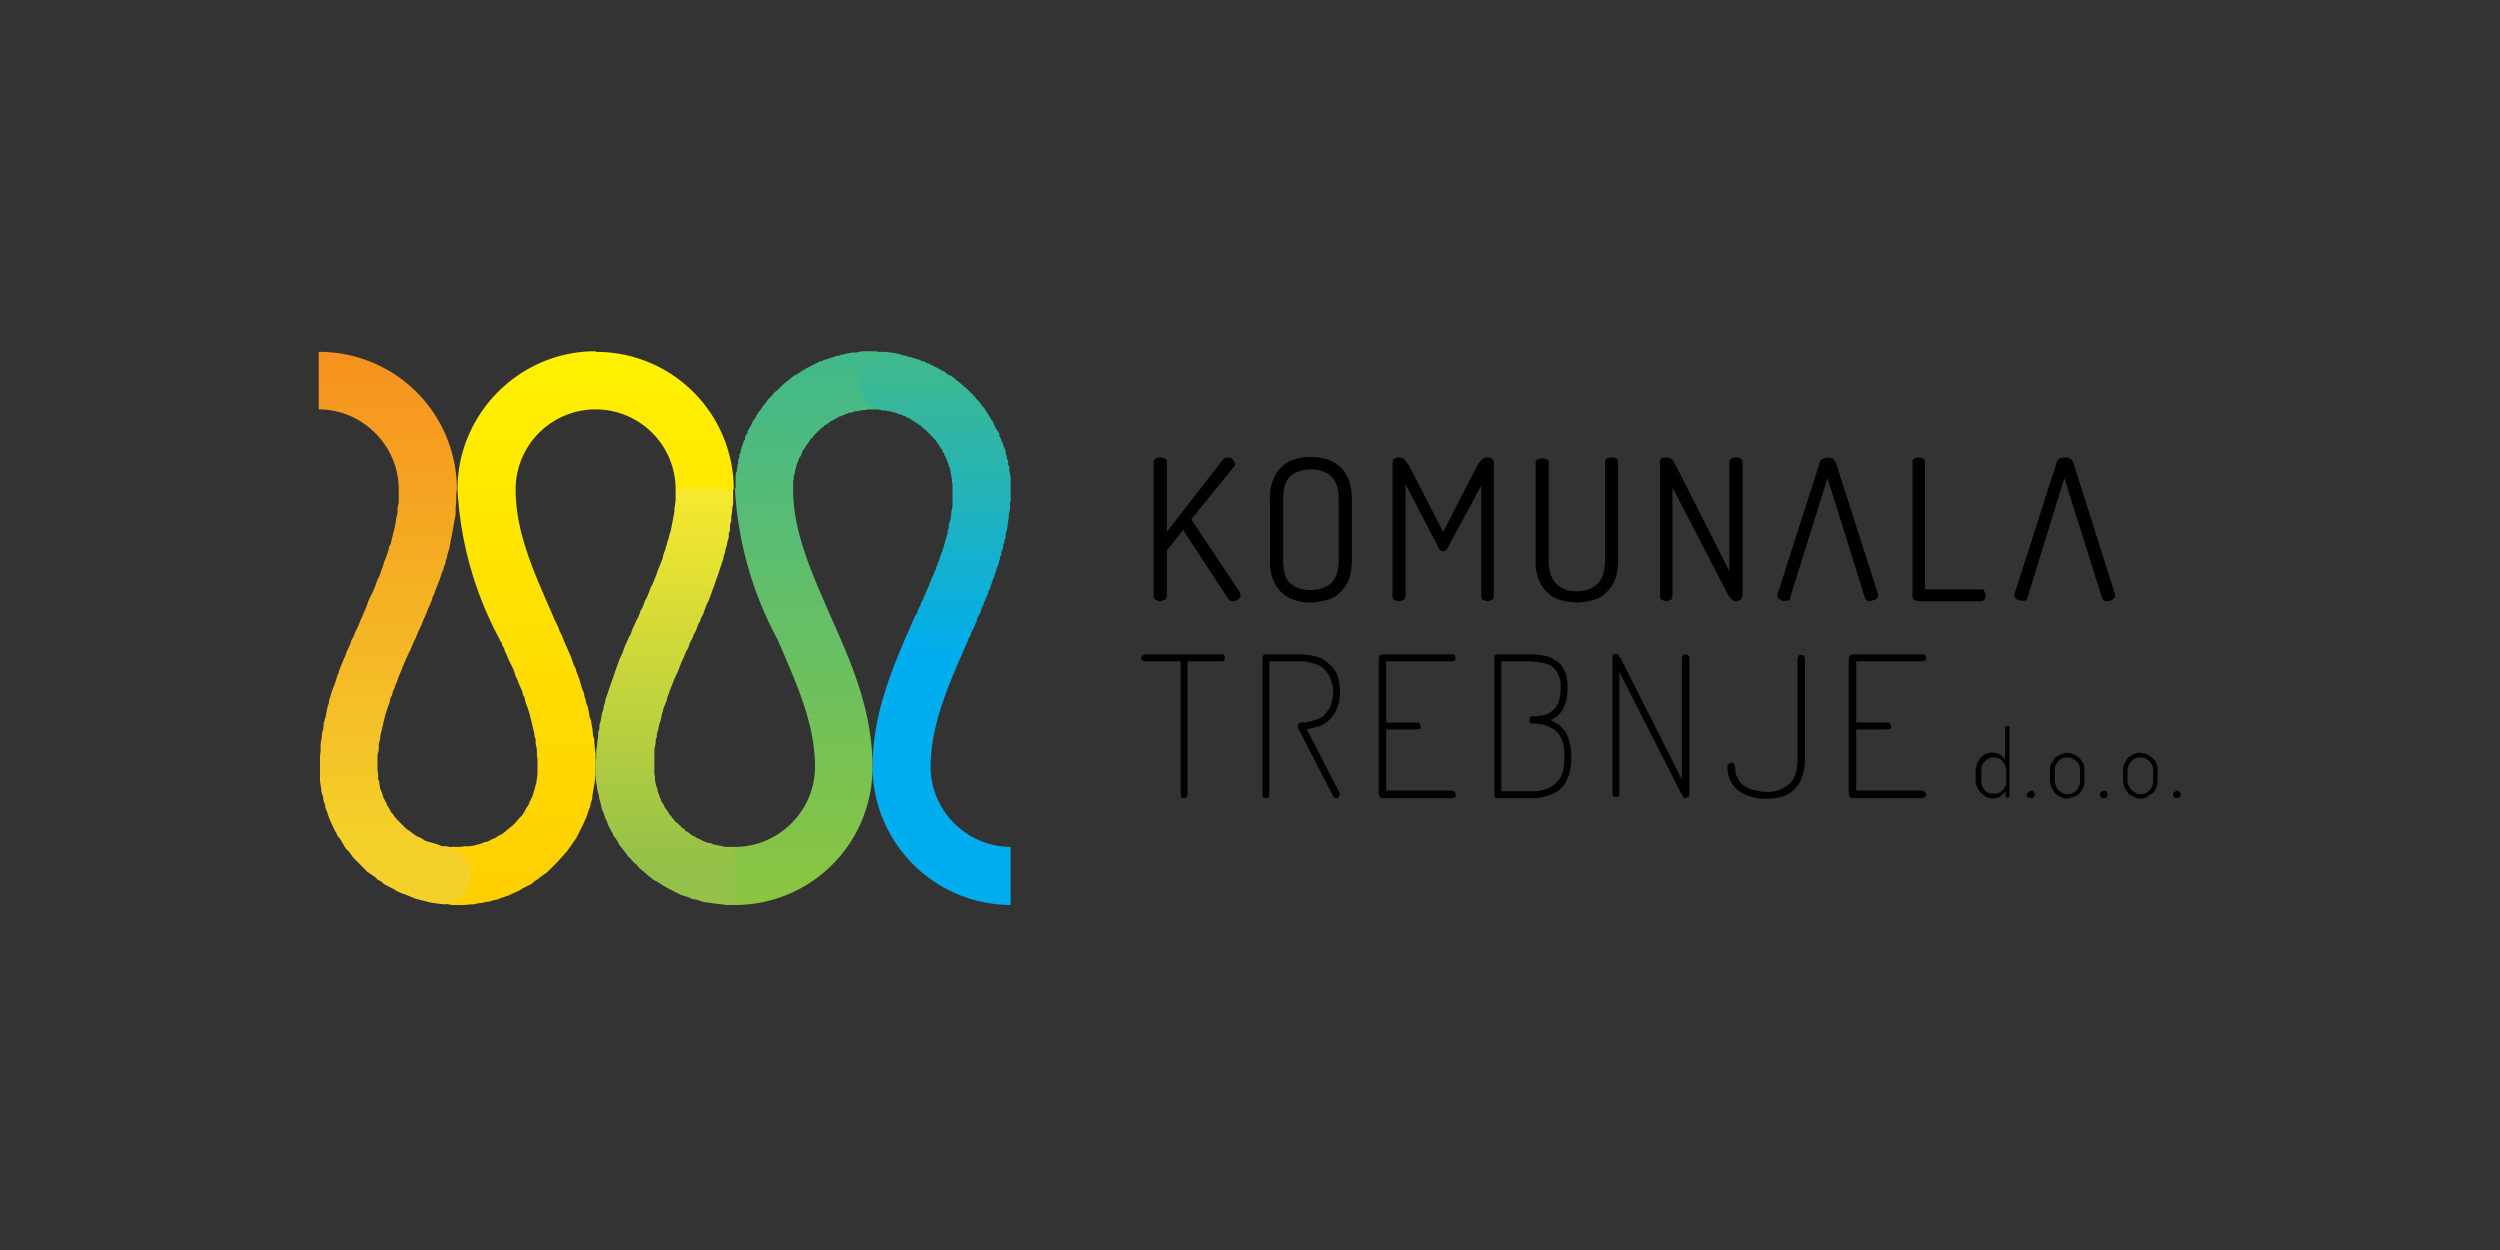 <?xml version="1.0" encoding="UTF-8"?> <svg xmlns="http://www.w3.org/2000/svg" viewBox="0 0 400 200" xml:space="preserve"><rect x="0" y="0" width="400" height="200" fill="#333333" stroke="none"/><linearGradient id="a" gradientUnits="userSpaceOnUse" x1="92.5" y1="56.2" x2="92.5" y2="144.8"><stop offset="0" stop-color="#fff100"></stop><stop offset="1" stop-color="#ffce01"></stop></linearGradient><path d="M95.3 56.2c-12.2 0-22.1 10-22.1 22.1a57 57 0 0 0 6.8 24.1c0 .2.2.3.3.5 0 .3.2.6.4.9 0 .3.2.6.3.8l.4 1 .4.8.4.8.3 1 .4.8c0 .3.2.5.3.8l.4.9c0 .3.1.6.3.8l.2.9.3.8.3.9.2.8.2.8.2.9.2.8c0 .3 0 .6.2.8v.8l.2.9v.9l.1.7v2.3l-.1.8-.1.7-.2.7-.2.7-.2.7a4 4 0 0 0-.3.6 5 5 0 0 0-.3.7l-.4.6-.3.6-.4.6-.5.5-.5.6-.4.4-.6.5a5 5 0 0 0-.6.5l-.5.4-.6.3-.6.4a4 4 0 0 0-.7.3l-.6.3c-.2 0-.4 0-.7.2l-.7.2-.7.2-.7.1h-.7l-.8.1h-1.3a4.7 4.7 0 0 0 0 9.3h2l1-.1c.4 0 .8 0 1.2-.2.4 0 .8 0 1.2-.2.5 0 .9-.1 1.3-.3.4 0 .7-.1 1.1-.3l1.2-.4 1.1-.5c.4-.2.8-.3 1.1-.6l1-.5c.4-.2.8-.4 1-.7a5 5 0 0 0 1-.7l1-.7.9-.9.8-.8.9-1 .7-.8.7-1 .7-1 .5-1 .6-1.2.5-1.1.4-1.2c.2-.4.3-.7.3-1.1.2-.4.3-.8.3-1.3l.2-1.2.2-1.2.1-1v-3l-.1-.9-.1-1c0-.4 0-.8-.2-1.1l-.1-1.1-.2-1.1c0-.4-.2-.7-.3-1a4 4 0 0 0-.2-1.1c0-.4-.2-.7-.3-1a5 5 0 0 0-.3-1.1 2 2 0 0 0-.3-1l-.3-1-.3-1-.4-1c0-.3-.2-.6-.4-1l-.3-.9-.4-1-.4-.9-.4-.9-.4-1-.4-.8a5 5 0 0 0-.4-1l-.4-.8-.2-.5c-3-6.9-6-13.3-6-20.3a12.8 12.8 0 0 1 25.6 0h9.3a22 22 0 0 0-22.1-22z" fill="url(#a)"></path><path d="M161.8 144.8a22.2 22.2 0 0 1-22.2-22c0-9 3.5-16.7 6.8-24.2l8.5 3.8c-3 6.9-6 13.4-6 20.3 0 7 5.8 12.8 12.8 12.8v9.3z" fill="#00adee"></path><linearGradient id="b" gradientUnits="userSpaceOnUse" x1="63.5" y1="56.2" x2="63.5" y2="144.7"><stop offset="0" stop-color="#f6921e"></stop><stop offset=".9" stop-color="#f4d12a"></stop></linearGradient><path d="M71.4 135.4a4 4 0 0 0-.7 0 5 5 0 0 0-.7-.3l-.7-.2-.7-.2a5 5 0 0 0-.6-.2l-.6-.4-.7-.3-.6-.4-.5-.4-.6-.4-.5-.5-.5-.5-.5-.5-.5-.6c0-.2-.2-.3-.4-.5l-.3-.6a4 4 0 0 0-.4-.6c0-.3-.2-.5-.3-.7l-.3-.6-.2-.7-.3-.7a5 5 0 0 0-.1-.7c0-.2 0-.4-.2-.7v-.7l-.1-.8v-2.4l.2-.8v-.9l.2-.8.1-.8.2-.8.2-.9.2-.8.2-.8.3-.9.3-.8.2-.9c.2-.3.3-.5.3-.8l.4-.9c0-.3.2-.5.3-.8l.3-.9.4-.9.3-.8.4-.9.4-.9.4-.8.4-1 .4-.8.4-1 .4-.8.4-1 .4-.9.4-1 .4-.9c.1-.3.3-.6.3-1 .2-.2.3-.5.4-.9l.4-1 .4-1 .3-1c.1-.2.3-.5.3-.9.2-.3.3-.6.3-1 .2-.3.2-.6.3-1l.3-1 .2-1.1.2-1 .2-1.1.2-1.1.2-1.1v-1.1l.1-.9v-1.4l.1-.6a22 22 0 0 0-22.1-22v9.2c7 0 12.8 5.8 12.8 12.8v2.1l-.2.9v.8l-.2.8-.1.8-.2.9-.2.8-.2.8-.2.9c-.2.2-.3.5-.3.8l-.3.9-.3.8a4 4 0 0 0-.3.9l-.3.8-.3.9a5 5 0 0 0-.4.8l-.3.9-.4.9-.4.8a4 4 0 0 0-.4 1l-.3.8-.4.9-.4.9-.4 1-.4.8-.4 1c-.2.2-.3.5-.4.9l-.4.9a5 5 0 0 0-.4 1l-.4.9-.4 1c-.1.3-.3.6-.3 1-.2.2-.3.6-.4 1l-.3.9-.4 1-.3 1a5 5 0 0 0-.2 1c-.2.3-.2.7-.3 1l-.2 1.1-.3 1-.1 1.1c-.2.4-.2.8-.2 1.1l-.2 1.1v1.1l-.1.9v4l.2 1.2c0 .4.1.9.3 1.2 0 .5.1.9.3 1.3 0 .4.1.7.3 1.1l.4 1.2.5 1.1c.2.4.3.8.6 1.1.1.4.3.7.6 1l.6 1c.2.4.5.8.8 1l.7 1 .8.8.9.9c.3.3.5.6.9.8l1 .7c.2.3.6.5 1 .7.2.3.6.5 1 .7l1 .5c.3.3.7.4 1.1.6l1.1.4 1.2.5 1.2.3 1.2.3 1.3.2 1 .1a4.7 4.7 0 0 0 .2-9.3z" fill="url(#b)"></path><linearGradient id="c" gradientUnits="userSpaceOnUse" x1="108.7" y1="78.3" x2="108.7" y2="144.8"><stop offset="0" stop-color="#f8e92d"></stop><stop offset=".9" stop-color="#94c149"></stop></linearGradient><path d="M117.5 135.5H116l-.4-.1-.5-.1-.5-.1-.5-.1-.4-.2h-.2l-.4-.1-.5-.2-.4-.2-.4-.2-.5-.2v-.1l-.5-.2-.4-.3-.4-.3-.4-.2c0-.2-.2-.3-.3-.4h-.2c0-.2-.2-.3-.3-.4l-.3-.3-.4-.3-.3-.4-.3-.3v-.1l-.4-.4-.2-.4-.3-.4-.3-.4c0-.1 0-.3-.2-.4v-.1l-.3-.4c0-.2 0-.3-.2-.5l-.1-.4-.2-.5-.1-.4v-.2l-.2-.4-.1-.5-.1-.5v-.5l-.1-.5V120l.1-.6.1-.5v-.5l.2-.5v-.5l.2-.6.1-.5.1-.5.2-.5.1-.5.1-.5.2-.6v-.2l.2-.5.2-.5.2-.5.1-.5.2-.5.2-.6.2-.5.2-.5.2-.5.2-.5.3-.6a8.1 8.1 0 0 0 .4-1l.2-.5.2-.5.3-.6.2-.5.2-.5.3-.5.2-.6.2-.5.3-.5.2-.6.3-.5.2-.5.2-.6.3-.5.2-.6.3-.5.2-.6.2-.5.2-.6.3-.5.2-.6.2-.5.2-.6.2-.5.2-.6.2-.6.2-.5.2-.6.2-.6.3-.9.2-.6.1-.5.2-.6.1-.6.2-.6.1-.6.2-.6v-.6l.2-.6V84l.2-.7v-.6l.1-.6.1-1 .1-.5v-2.4h-9.2v1.9l-.1.6v.2l-.1.5v.5l-.1.5-.1.6-.1.5-.1.5-.1.5-.1.5-.2.6-.1.5-.2.5-.1.5-.2.5v.2l-.2.5-.2.6-.1.5-.2.5-.2.5-.2.5-.2.5-.2.6-.2.5-.2.5-.2.5-.3.5-.2.6-.2.5-.2.5-.3.5-.2.6-.2.5-.3.5-.2.6-.2.5-.3.5-.2.5-.3.6-.2.5-.2.6-.3.5-.2.5-.3.6-.2.5-.2.6-.2.5-.3.6-.2.5-.2.6-.2.5-.2.6-.2.6-.2.6-.2.5-.2.6-.2.6-.3.9-.2.5-.1.6-.2.6-.1.6-.2.6-.1.6-.1.6-.2.6v.6l-.2.6v.7l-.1.6-.1 1-.1.5v1.4l-.1.4v2.4l.1 1 .1.6.1.7.2.7.1.7.2.6.2 1 .3.6.2.7.3.6.2.6.3.6.5.9c0 .2.2.4.3.5l.4.6.3.6.4.5.4.5.6.8.5.5.4.5.5.4.4.5.5.4.8.7.5.4.5.4.6.3.6.4.5.3.9.5.6.3.6.3.6.3.6.2.7.2c.3.2.6.3 1 .3l.6.2.6.2.7.1.7.1.7.1 1 .1.6.1h1.2c2.6 0 4.6-2 4.6-4.6.1-2.6-2-4.7-4.5-4.7z" fill="url(#c)"></path><linearGradient id="d" gradientUnits="userSpaceOnUse" x1="131.9" y1="56.2" x2="131.9" y2="144.8"><stop offset="0" stop-color="#41b98b"></stop><stop offset="1" stop-color="#8bc53f"></stop></linearGradient><path d="M142.3 56.4a5 5 0 0 0-1-.1h-.8l-.3-.1H138l-1 .2h-.7l-.3.1h-.3l-.4.1-.3.1h-.3l-.4.2h-.3l-.3.1-.9.3-.3.1-.3.1-.4.1-.3.2h-.3l-.3.2-.3.1a4 4 0 0 0-.3.2l-.3.1-.3.2a5 5 0 0 0-.8.4l-.3.2-.3.1-.2.2-.3.2-.3.2-.3.1a4.4 4.4 0 0 0-.5.4l-.3.2-.2.2-.3.2-.7.6-.2.2-.3.3-.2.2-.2.2-.3.2-.2.2-.2.3-.2.2-.3.3-.2.2-.5.7-.3.3-.1.2-.2.3-.2.3-.2.2-.2.3-.2.3-.1.3-.2.3-.2.2-.4.9-.2.3-.1.2-.2.3v.3l-.2.3-.2.3v.4l-.2.3-.1.3-.1.3-.3.9v.3l-.2.3v.4a4 4 0 0 0-.2.6v.4l-.1.3v.3l-.1.4v.3c-.2.3-.2.6-.2 1V78l-.1.3a57 57 0 0 0 6.8 24c3 7 6 13.4 6 20.4 0 7-5.8 12.8-12.8 12.8v9.3a22 22 0 0 0 22-22.1c0-9-3.4-16.7-6.7-24.1-3-6.9-6-13.4-6-20.3V77l.1-.3v-.6l.1-.2.1-.3v-.3l.1-.3.1-.2v-.3l.1-.2.1-.3.1-.2.1-.3.1-.3.2-.2a6 6 0 0 0 .2-.5l.1-.3.1-.2.2-.2.1-.2.2-.3.1-.2.2-.2.1-.2.2-.2.1-.3.2-.1.2-.2.1-.2.2-.2.2-.2.2-.2.2-.2.2-.2.2-.2.2-.1.2-.2.2-.2.3-.1.2-.2.2-.1.2-.2.3-.1.2-.2h.2l.2-.2.3-.1.2-.2h.3l.3-.2h.2l.3-.2h.2l.3-.2h.5l.3-.2h.5l.3-.1h.3l.2-.1h.6l.3-.1h2.3l.6.1a4.6 4.6 0 0 0 .7-9.2z" fill="url(#d)"></path><linearGradient id="e" gradientUnits="userSpaceOnUse" x1="149.5" y1="56.4" x2="149.5" y2="105.2"><stop offset="0" stop-color="#41b98b"></stop><stop offset="1" stop-color="#00adee"></stop></linearGradient><path d="M161.7 78.5v-2.1l-.2-1v-.7l-.2-.3v-.7l-.2-.3v-.3l-.1-.3-.1-.4v-.3l-.4-.9V71l-.2-.3-.1-.3-.1-.3-.2-.3v-.4l-.2-.3-.2-.3-.1-.2-.2-.3a5 5 0 0 0-.4-.9s0-.2-.2-.2l-.1-.3-.2-.3-.2-.3s0-.2-.2-.3l-.1-.2-.2-.3-.2-.3-.2-.2-.2-.3a5 5 0 0 0-.6-.7l-.2-.2-.2-.3-.2-.2a5.1 5.1 0 0 0-.5-.5l-.2-.2-.3-.3-.2-.2-.3-.2-.2-.2-.7-.6-.3-.2-.2-.2a4.3 4.3 0 0 0-.5-.4l-.3-.2-.3-.1-.3-.2-.2-.2-.3-.2-.3-.1-.3-.2a5 5 0 0 0-.8-.4l-.3-.2-.3-.1-.3-.2-.3-.1-.3-.1-.3-.2h-.3l-.3-.2-.3-.1-.4-.1-.9-.3h-.3l-.3-.2h-.3l-.4-.1a3.9 3.9 0 0 0-.6-.2h-.7l-1-.2a4.7 4.7 0 0 0-.7 9.3h.6l.2.1h.3l.3.1.3.1h.2l.3.1.2.1.3.1.3.1.2.1.3.1.2.1.3.2h.2l.2.2.2.1.3.2.2.1.3.2.2.1.2.2.2.1.2.2.2.2.2.1.2.2.2.2.2.2.2.2.2.2.2.2.2.2.1.2.2.1.2.3.1.2.2.2.1.2.2.3.1.2.2.2.1.3.1.2.2.2v.3l.2.2.1.3.1.2.1.3.1.2.1.3v.2l.2.3v.3l.1.2v.3l.1.3v.3l.1.3v.5l.1.3v3.7l-.1.2v.3l-.1.3v.6l-.1.3v.3l-.1.3a14.4 14.4 0 0 0-.2.6v.5l-.1.3-.1.3v.3l-.1.3-.1.3v.2l-.2.3v.3l-.1.3-.1.3v.2l-.2.3v.3l-.2.3v.2l-.2.3v.3l-.2.3v.3l-.2.2v.3l-.2.3v.3l-.2.3-.1.3-.1.2-.1.3a8.6 8.6 0 0 0-.3.6v.2l-.2.3-.1.3-.1.3-.2.3v.2l-.2.3-.1.3-.1.3-.2.3v.2l-.2.3-.1.3-.2.3v.3l-.2.2-.1.3-.2.3v.3l-.2.3-.2.3a6 6 0 0 0-.4 2 4.7 4.7 0 0 0 9.1 1.3l.2-.2v-.3l.2-.3.1-.3.2-.3.1-.3.1-.2.1-.3.2-.3V99l.2-.3.1-.3.2-.2a8.6 8.6 0 0 0 .3-1l.1-.2.2-.3v-.3l.2-.3.1-.3.1-.2.1-.3.2-.3v-.3l.2-.3.1-.3.1-.3.1-.3.1-.3.1-.3.1-.3.1-.2.1-.3.1-.3.1-.3.1-.3.1-.3.1-.3c.2-.3.2-.6.3-1l.1-.2v-.3l.2-.3v-.3l.1-.3.1-.3.1-.3v-.3l.1-.3.1-.3v-.3l.2-.3v-.7l.1-.3.1-.3a19.2 19.2 0 0 0 .1-.6V84l.1-.3v-.4l.1-.3v-.6l.2-1v-.9l.1-.3v-1.8z" fill="url(#e)"></path><path class="st6" d="M285.6 96.2c-.3 0-.5-.1-.8-.3-.3-.1-.4-.3-.4-.6v-.2l6.8-21.2c0-.2.2-.4.5-.5a1.9 1.9 0 0 1 1.6 0l.4.5 6.8 21.2v.2c0 .2-.1.4-.4.6l-.9.3c-.4 0-.7-.2-.8-.5l-6-19.2-6 19.2c0 .1 0 .3-.2.4h-.6m-46.6 9.2c0-.2.1-.4.3-.5l.3-.1h4.8c.9 0 1.7 0 2.5.2a4 4 0 0 1 2 .8c.6.3 1.1.9 1.4 1.6.4.7.5 1.6.5 2.7a7 7 0 0 1-.7 3.4c-.5.9-1.2 1.5-2 1.8l1.4.8 1 1.1a8.3 8.3 0 0 1 .9 3.7v.5c0 1.2-.2 2.2-.5 3-.3.8-.7 1.5-1.3 2a5 5 0 0 1-2 1 6 6 0 0 1-2.4.4h-5.6c-.1 0-.3 0-.4-.2a.5.5 0 0 1-.1-.3v-22zm5.7 10c0-.7.5-.7.5-.7.9 0 1 0 1.7-.2.6 0 1.1-.4 1.5-.7a3 3 0 0 0 1-1.5 7 7 0 0 0 .3-2.3 4 4 0 0 0-.4-2 3 3 0 0 0-1-1.3c-.5-.3-1.1-.5-1.8-.6a14 14 0 0 0-2-.2h-4.3v20.8h5c1.6 0 2.8-.4 3.7-1.3 1-.8 1.4-2.1 1.4-4v-.5c0-1.8-.5-3.1-1.4-3.9a5.6 5.6 0 0 0-3.7-1.1s-.5 0-.5-.5m78.9-19.1-.9-.3a.7.7 0 0 1-.4-.6v-.2l6.8-21.2c.1-.3.3-.4.5-.6l.8-.1c.3 0 .6 0 .8.2.2 0 .4.3.5.5l6.7 21.2v.2c0 .2 0 .4-.4.6-.3.2-.5.3-.8.3-.5 0-.7-.2-.9-.6l-6-19.1-5.9 19.1c0 .2-.1.4-.3.5h-.6m-120.3 9.7h4.7c.8 0 1.5.1 2.1.3.7.2 1.3.4 1.8.9.4.4.8.9 1 1.5.3.6.5 1.3.5 2.2 0 .9-.2 1.6-.4 2.3-.3.6-.7 1-1.1 1.5-.5.4-1 .6-1.8.8-.5.2-1 .3-1.8.3 0 0-.3 0-.4.2-.2.3-.1.6-.1.6l.1.3 5.1 9.9.4.7c.1.3.3.4.5.4s.3 0 .4-.2l.2-.4-.1-.3-5.2-10.1 2-.5a4.8 4.8 0 0 0 2.8-2.9c.4-.7.5-1.6.5-2.6 0-1.1-.2-2-.5-2.9-.4-.7-.9-1.3-1.5-1.8-.5-.5-1.2-.8-2-1-.8-.2-1.7-.3-2.5-.3h-5.3c-.4 0-.6.2-.6.5v22c0 .1 0 .3.2.4l.4.1.4-.1.1-.5v-21.3zm85.6 15.6c0 1.1-.2 2.1-.5 3a4.8 4.8 0 0 1-3.3 3.1c-.7.2-1.5.3-2.4.3-1 0-1.8-.1-2.6-.4a6 6 0 0 1-2-1 4.7 4.7 0 0 1-1.6-3.7c0-.3 0-.4.2-.5l.4-.2c.1 0 .3 0 .4.2l.2.4c0 .7.1 1.3.4 1.8.2.5.6 1 1 1.3.5.3 1 .6 1.7.7a6 6 0 0 0 2 .3 5 5 0 0 0 3.6-1.3c.9-.8 1.3-2.2 1.3-4v-16.1l.2-.4a.7.7 0 0 1 .8 0l.2.4v16zM184.6 74c0-.3.1-.5.3-.6.2-.2.5-.2.7-.2.3 0 .5 0 .8.2.2 0 .3.3.3.5v11.2l9-11.6c.2-.2.4-.3.7-.3.3 0 .5 0 .8.3.2.2.4.5.4.8v.2l-.2.2-6.8 8.4 7.8 11.7.1.4c0 .3-.1.5-.4.7-.2.2-.5.3-.8.3a1 1 0 0 1-.8-.4l-7.2-11-2.6 3.3v7.3c0 .2-.1.4-.4.6l-.7.2-.7-.2a.7.7 0 0 1-.3-.6V73.9zm25.1 22.4a9 9 0 0 1-2.6-.4 5.3 5.3 0 0 1-3.4-3.3c-.4-.8-.5-1.8-.5-3v-9.8a7 7 0 0 1 .5-3.1c.3-.9.8-1.6 1.4-2.1.5-.5 1.2-1 2-1.2a9 9 0 0 1 5.2 0 5.3 5.3 0 0 1 3.5 3.3c.3.8.5 1.9.5 3v9.8c0 1.3-.2 2.3-.5 3.2a6 6 0 0 1-1.4 2c-.6.6-1.3 1-2.1 1.2-.8.2-1.7.4-2.6.4m4.5-16.5c0-1.7-.4-2.9-1.2-3.7-.8-.7-1.9-1.1-3.3-1.1s-2.5.4-3.3 1.2c-.8.7-1.1 2-1.1 3.6v9.7c0 1.7.3 2.9 1.1 3.7.8.8 2 1.1 3.3 1.1s2.5-.4 3.3-1.1c.8-.8 1.2-2 1.2-3.7V80zm17.5 7.6c-.2.5-.5.7-.8.7-.3 0-.6-.2-.8-.7l-5.2-10v17.9l-.3.6-.8.2-.7-.2a.7.7 0 0 1-.3-.6V74.2c0-.4.1-.7.3-.8.2-.2.5-.2.7-.2.4 0 .7.1 1 .4l.7 1 5.4 10.5 5.4-10.5.7-1c.3-.3.6-.4 1-.4.3 0 .5 0 .7.2.2.1.3.4.3.8v21.2c0 .2 0 .4-.3.6l-.7.2-.7-.2a.7.7 0 0 1-.3-.6V77.7l-5.3 9.8zM256.8 74c0-.3.1-.5.3-.6.2-.2.5-.2.8-.2.2 0 .5 0 .7.2.2 0 .3.3.3.5v15.7c0 1.3-.2 2.3-.5 3.2a6 6 0 0 1-1.4 2c-.6.6-1.3 1-2.1 1.2a9 9 0 0 1-5.2 0c-.8-.2-1.5-.6-2.1-1.2a6 6 0 0 1-1.4-2 8 8 0 0 1-.5-3.2V74c0-.2.1-.4.3-.5a1.6 1.6 0 0 1 1.4 0c.3 0 .4.3.4.5v15.7c0 1.7.4 2.9 1.2 3.7.8.8 1.9 1.2 3.3 1.2s2.5-.4 3.3-1.2c.8-.8 1.2-2 1.2-3.7V74zm21 22.2a1 1 0 0 1-.8-.4 4 4 0 0 1-.6-.8l-8.8-17v17.4c0 .2 0 .4-.3.6l-.7.2-.7-.2a.7.7 0 0 1-.3-.6V74c0-.3 0-.5.3-.7l.7-.1c.4 0 .7.1 1 .4l.6 1 8.5 16.8V73.9c0-.2.1-.4.3-.5.2-.2.5-.2.8-.2.2 0 .4 0 .7.2.2 0 .3.3.3.5v21.5l-.3.6-.7.2m29.2 0-.7-.2a.7.7 0 0 1-.3-.6V73.9c0-.2 0-.4.3-.5.2-.2.4-.2.7-.2.2 0 .5 0 .7.2.2 0 .3.3.3.5v20.4h9c.2 0 .4 0 .5.3l.2.6c0 .3 0 .5-.2.7-.1.2-.3.3-.5.3h-10zm-123.8 9.6-.4-.1a.6.6 0 0 1-.2-.4c0-.2 0-.3.2-.4l.4-.2h12.3c.2 0 .3 0 .4.2l.1.3-.1.4c0 .2-.2.2-.5.2H190v21.3c0 .2 0 .4-.2.5l-.4.1-.4-.1-.1-.5v-21.3h-5.6zm38.6 9.8h5c.2 0 .3 0 .4.2l.1.4v.4l-.5.1h-5v9.8h10.6l.4.2.1.4v.4l-.5.2h-11.2c-.2 0-.3 0-.4-.2l-.2-.4v-21.8l.2-.5.4-.1h11.2c.2 0 .3 0 .4.2l.1.3-.1.5-.4.1h-10.6v9.8zm47.3 9.3v-19.7l.2-.4.4-.1.4.1.2.4v22c0 .1 0 .3-.2.3l-.4.2c-.2 0-.4-.1-.5-.4l-.4-.7-9.7-19.1V127c0 .2 0 .4-.2.5h-.7l-.2-.5v-21.9c0-.2 0-.3.2-.4l.4-.1.3.1.2.4.3.3.1.3 9.6 19zm27.9-9.3h5c.2 0 .3 0 .4.2l.2.4c0 .1 0 .3-.2.4l-.4.1h-5v9.8h10.6l.4.2.2.4c0 .2 0 .3-.2.4l-.4.2h-11.2c-.1 0-.3 0-.4-.2l-.2-.4v-21.8l.2-.5.4-.1h11.2c.2 0 .3 0 .4.2l.2.3c0 .2 0 .3-.2.5l-.4.1H297v9.8zm24.2.5.3.1v11.3l-.3.1h-.2l-.1-.3v-.7l-.8.8a2.4 2.4 0 0 1-2.3.1 3 3 0 0 1-1.4-1.5 2 2 0 0 1-.3-1v-1.8l.2-1 .6-1a2.7 2.7 0 0 1 2-.8c.4 0 .9.2 1.2.4.3.2.6.5.7.8v-5.2s0-.2.2-.2h.2M317 125l.1.7a2.1 2.1 0 0 0 1.1 1.2l.8.1.8-.1a2.6 2.6 0 0 0 1-1l.2-.4v-2.3l-.2-.9-.5-.6a2 2 0 0 0-2-.4 2 2 0 0 0-.7.5l-.5.6-.1.8v1.8zm8 1.5c.1 0 .3 0 .4.2l.2.4-.2.5-.4.1-.5-.1a.6.6 0 0 1-.2-.5l.2-.4.5-.2m5.8-6c.3 0 .7 0 1 .2a3 3 0 0 1 1.5 1.4c.2.4.2.7.2 1.1v1.8c0 .3 0 .7-.2 1-.1.4-.3.6-.6.9-.2.3-.5.5-.9.6l-1 .3c-.4 0-.7-.1-1-.3a2 2 0 0 1-1-.6l-.6-.9-.2-1v-1.8c0-.4 0-.7.2-1l.6-1 .9-.5 1-.3m2.1 2.8-.1-.8a2 2 0 0 0-.5-.6 2 2 0 0 0-2.9 0l-.4.6a2 2 0 0 0-.1.8v1.8l.1.7.4.7.7.5a1.8 1.8 0 0 0 1.6 0 2.1 2.1 0 0 0 1.2-2v-1.7zm3.8 3.3c.2 0 .3 0 .5.2l.1.4-.1.5-.5.1-.4-.1a.6.6 0 0 1-.2-.5c0-.1 0-.3.2-.4l.4-.2m5.9-6c.3 0 .7 0 1 .2a3 3 0 0 1 1.5 1.4c.2.4.2.7.2 1.1v1.8c0 .3 0 .7-.2 1-.1.4-.3.6-.6.9l-.9.6a2 2 0 0 1-1 .3c-.4 0-.8-.1-1-.3a2 2 0 0 1-1-.6l-.6-.9-.2-1v-1.8c0-.4 0-.7.2-1l.6-1c.3-.2.5-.4.9-.5a2 2 0 0 1 1-.3m2.1 2.8c0-.3 0-.5-.2-.8a2 2 0 0 0-.4-.6 2 2 0 0 0-2.9 0l-.4.6a2 2 0 0 0-.2.8v1.8c0 .2 0 .5.2.7l.4.7.7.5a1.8 1.8 0 0 0 1.6 0 2.1 2.1 0 0 0 1.2-2v-1.7zm3.8 3.3c.2 0 .3 0 .4.2.2.1.2.2.2.4s0 .3-.2.5l-.4.1-.4-.1a.6.6 0 0 1-.2-.5c0-.1 0-.3.2-.4l.4-.2"></path></svg> 